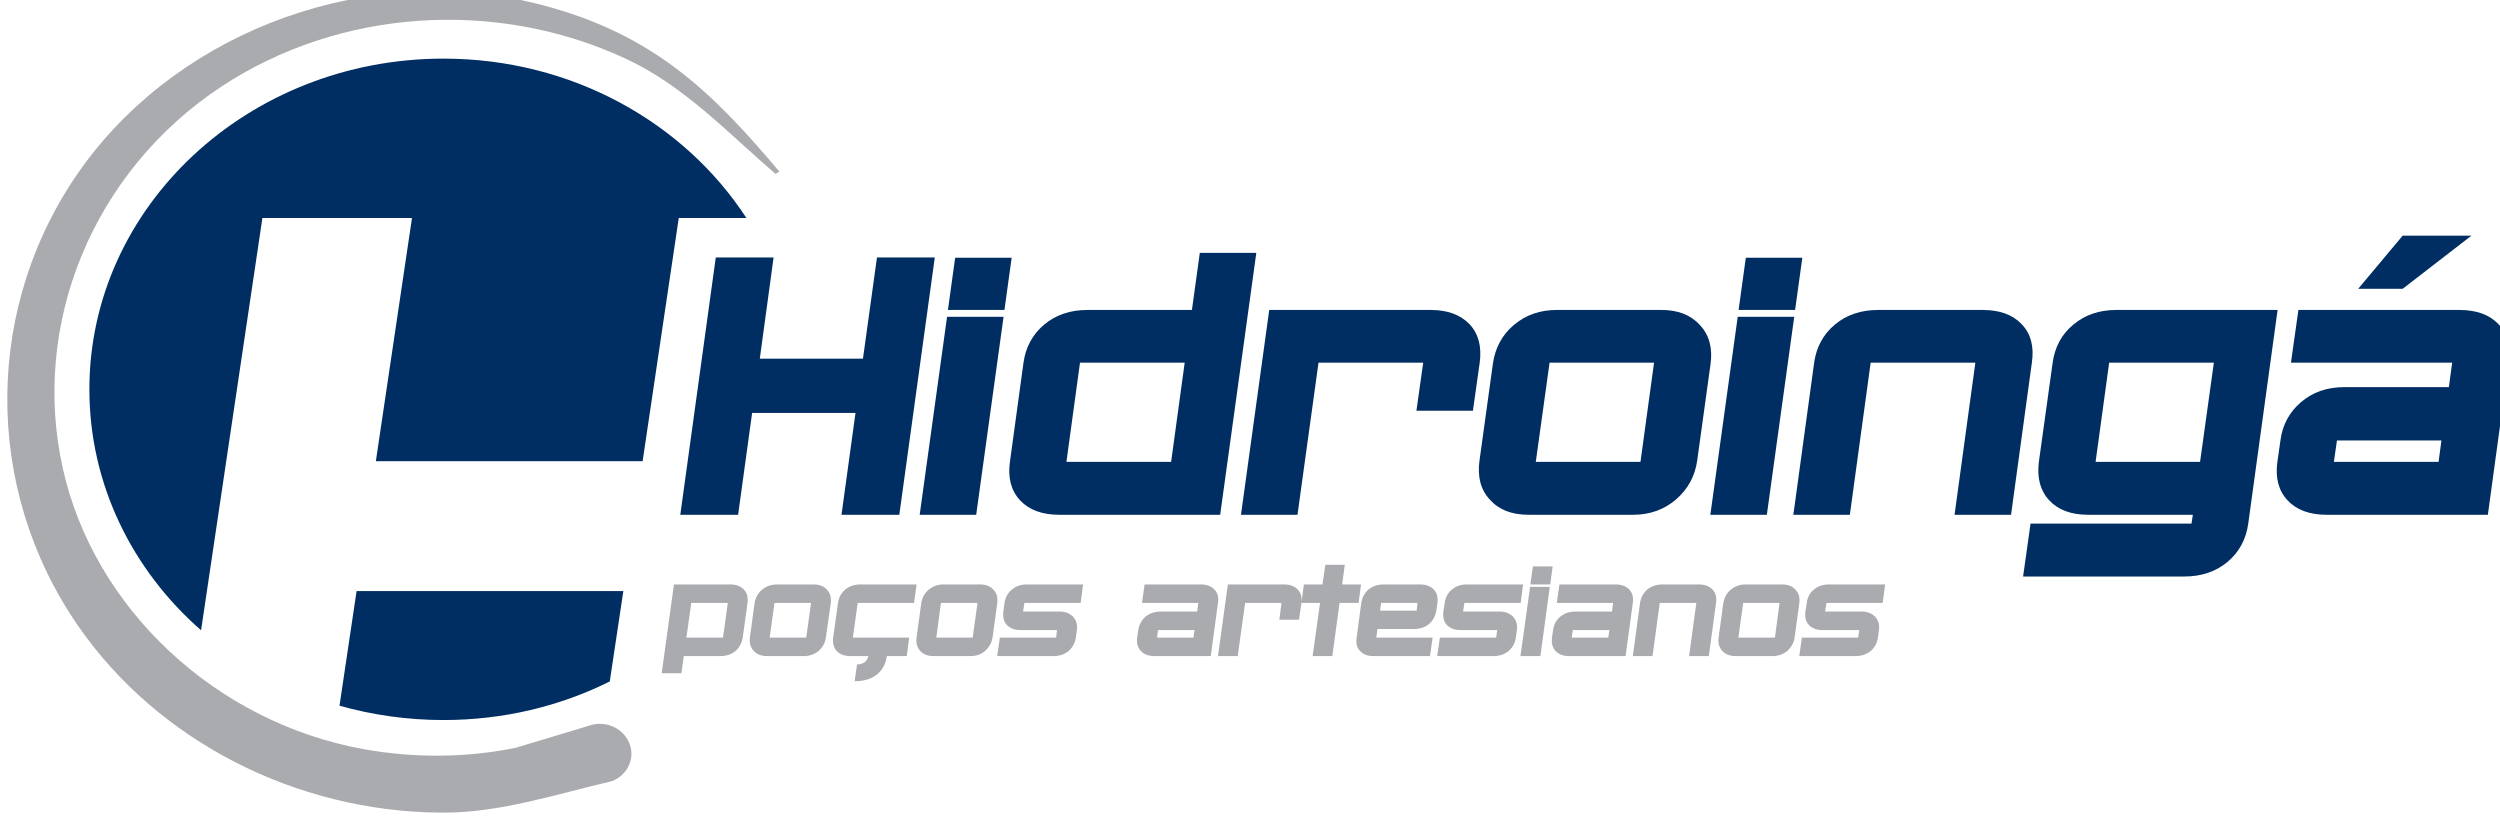 <?xml version="1.0" encoding="UTF-8" standalone="no"?>
<!-- Creator: CorelDRAW X7 -->

<svg
   xmlns:dc="http://purl.org/dc/elements/1.1/"
   xmlns:cc="http://creativecommons.org/ns#"
   xmlns:rdf="http://www.w3.org/1999/02/22-rdf-syntax-ns#"
   xmlns:svg="http://www.w3.org/2000/svg"
   xmlns="http://www.w3.org/2000/svg"
   xmlns:sodipodi="http://sodipodi.sourceforge.net/DTD/sodipodi-0.dtd"
   xmlns:inkscape="http://www.inkscape.org/namespaces/inkscape"
   xml:space="preserve"
   width="195"
   height="64"
   version="1.1"
   style="clip-rule:evenodd;fill-rule:evenodd;image-rendering:optimizeQuality;shape-rendering:geometricPrecision;text-rendering:geometricPrecision"
   viewBox="0 0 5159.375 1693.333"
   id="svg17"
   sodipodi:docname="logohidro.svg"
   inkscape:version="0.92.2 (5c3e80d, 2017-08-06)"><sodipodi:namedview
     pagecolor="#ffffff"
     bordercolor="#666666"
     borderopacity="1"
     objecttolerance="10"
     gridtolerance="10"
     guidetolerance="10"
     inkscape:pageopacity="0"
     inkscape:pageshadow="2"
     inkscape:window-width="1600"
     inkscape:window-height="847"
     id="namedview19"
     showgrid="false"
     inkscape:zoom="1.6348238"
     inkscape:cx="100.36728"
     inkscape:cy="45.723881"
     inkscape:window-x="-8"
     inkscape:window-y="-8"
     inkscape:window-maximized="1"
     inkscape:current-layer="svg17"
     showguides="false"
     units="px" /><defs
     id="defs4"><style
       type="text/css"
       id="style2"><![CDATA[
    .fil3 {fill:#A9ABAE}
    .fil1 {fill:#002E63}
    .fil2 {fill:#A9ABAE;fill-rule:nonzero}
    .fil0 {fill:#002E63;fill-rule:nonzero}
   ]]></style></defs><g
     id="Camada_x0020_1"
     transform="matrix(0.452,0,0,0.455,-172.623,-367.698)"><g
       id="_3060015869712"><path
         class="fil0"
         d="m 3650,1976 h 264 l -63,459 h 471 l 64,-459 h 264 l -162,1167 h -264 l 64,-462 h -472 l -64,462 h -264 z m 1351,1 -33,237 h -258 l 33,-237 z m -295,268 h 258 l -125,898 h -258 z m 1247,898 h -735 c -78,0 -138,-22 -179,-66 -41,-44 -56,-102 -46,-174 l 62,-450 c 10,-71 42,-129 95,-173 53,-44 119,-66 197,-66 h 477 l 36,-259 h 258 z m -162,-690 h -478 l -62,450 h 478 z m 1316,218 h -258 l 31,-218 h -478 l -96,690 h -258 l 129,-929 h 736 c 77,0 136,21 178,64 41,43 57,102 47,175 z m 91,-212 c 10,-72 42,-132 96,-177 55,-46 120,-68 196,-68 h 478 c 74,0 133,22 175,68 43,45 59,105 49,177 l -61,438 c -10,71 -42,129 -96,176 -54,46 -119,70 -196,70 h -478 c -77,0 -136,-23 -177,-69 -42,-45 -57,-104 -47,-177 z m 196,444 h 478 l 62,-450 h -477 z m 1217,-926 -33,237 h -258 l 33,-237 z m -295,268 h 258 l -125,898 h -258 z m 349,208 c 10,-71 42,-129 95,-173 53,-44 119,-66 197,-66 h 477 c 77,0 137,21 178,64 42,43 58,102 47,175 l -95,690 h -258 l 95,-690 h -478 l -95,690 h -258 z m 1982,730 c -10,72 -42,130 -95,174 -53,44 -119,66 -197,66 h -736 l 34,-240 h 735 l 6,-40 h -478 c -78,0 -137,-22 -178,-66 -41,-44 -56,-102 -47,-174 l 63,-450 c 10,-71 41,-129 95,-173 53,-44 118,-66 196,-66 h 736 z m -697,-280 h 477 l 63,-450 h -478 z m 1402,-785 h -203 l 203,-241 h 314 z m 389,1025 h -736 c -78,0 -138,-22 -179,-66 -41,-44 -56,-102 -46,-174 l 14,-97 c 9,-71 41,-129 94,-174 53,-45 119,-68 197,-68 h 478 l 15,-111 h -736 l 34,-239 h 735 c 77,0 137,21 178,64 42,43 58,102 47,175 z m -703,-240 h 478 l 13,-97 h -477 z"
         id="path7"
         inkscape:connector-curvature="0"
         style="fill:#002e63;fill-rule:nonzero" /><path
         class="fil1"
         d="m 2407,1074 c 586,0 1099,290 1383,723 H 3481 L 3316,2900 H 2098 L 2263,1797 H 1580 L 1300,3667 C 986,3394 790,3005 790,2574 790,1746 1514,1074 2407,1074 Z m 759,2825 c -226,112 -485,175 -759,175 -165,0 -325,-23 -475,-65 l 78,-520 h 1218 z"
         id="path9"
         inkscape:connector-curvature="0"
         style="fill:#002e63" /><path
         class="fil2"
         d="m 3716,3459 c 27,0 48,8 62,23 15,15 20,35 17,61 l -22,157 c -4,25 -15,45 -33,61 -19,15 -42,23 -69,23 h -167 l -11,78 h -90 l 56,-403 z m -200,241 h 167 l 22,-157 h -167 z m 311,-155 c 4,-25 15,-46 34,-62 19,-16 42,-24 69,-24 h 166 c 27,0 47,8 62,24 15,16 20,37 17,62 l -22,153 c -3,25 -14,45 -33,62 -19,16 -42,24 -69,24 h -166 c -27,0 -48,-8 -62,-24 -15,-16 -20,-36 -17,-62 z m 69,155 h 167 l 22,-157 h -167 z m 450,84 h -81 c -28,0 -48,-8 -63,-23 -14,-16 -19,-36 -16,-61 l 22,-156 c 3,-26 15,-46 33,-62 19,-15 42,-23 69,-23 h 257 l -12,84 h -257 l -22,157 h 257 l -11,84 h -91 c -5,36 -21,65 -47,85 -27,20 -60,29 -100,29 l 11,-76 c 13,0 25,-4 34,-10 10,-7 16,-16 17,-28 z m 242,-239 c 3,-25 15,-46 34,-62 19,-16 42,-24 68,-24 h 167 c 26,0 46,8 61,24 15,16 21,37 17,62 l -21,153 c -4,25 -15,45 -34,62 -18,16 -41,24 -68,24 h -167 c -27,0 -48,-8 -62,-24 -14,-16 -20,-36 -16,-62 z m 69,155 h 166 l 22,-157 h -167 z m 563,-118 c 26,0 46,8 61,23 15,16 21,36 18,61 l -5,34 c -4,25 -15,45 -33,61 -19,15 -42,23 -69,23 h -257 l 12,-84 h 257 l 4,-34 h -166 c -28,0 -48,-8 -63,-23 -14,-15 -19,-36 -16,-61 l 5,-38 c 4,-26 15,-46 34,-62 18,-15 41,-23 68,-23 h 257 l -11,84 h -257 l -6,39 z m 690,202 h -257 c -27,0 -48,-8 -62,-23 -15,-16 -20,-36 -17,-61 l 5,-34 c 4,-25 15,-45 33,-61 19,-15 42,-23 69,-23 h 167 l 5,-39 h -257 l 12,-84 h 257 c 27,0 47,8 62,23 14,15 20,35 16,61 z m -245,-84 h 166 l 5,-34 h -167 z m 648,-81 h -90 l 10,-76 h -166 l -34,241 h -90 l 45,-325 h 257 c 27,0 48,8 62,23 15,15 20,35 17,61 z m 152,165 h -90 l 34,-241 h -85 l 11,-84 h 85 l 13,-89 h 89 l -12,89 h 86 l -11,84 h -87 z m 401,-325 c 27,0 48,8 62,23 15,15 20,35 17,61 l -5,34 c -4,25 -15,46 -33,61 -19,16 -42,23 -69,23 h -167 l -5,39 h 257 l -12,84 h -257 c -27,0 -48,-7 -62,-23 -15,-15 -20,-35 -16,-60 l 21,-157 c 4,-26 15,-46 33,-62 19,-15 42,-23 69,-23 z m -12,84 h -166 l -5,35 h 167 z m 375,39 c 26,0 46,8 61,23 15,16 21,36 18,61 l -5,34 c -3,25 -15,45 -33,61 -19,15 -42,23 -69,23 h -257 l 12,-84 h 257 l 5,-34 h -167 c -28,0 -48,-8 -63,-23 -14,-15 -19,-36 -16,-61 l 6,-38 c 3,-26 14,-46 33,-62 18,-15 41,-23 68,-23 h 257 l -11,84 h -257 l -6,39 z m 242,-205 -11,82 h -91 l 12,-82 z m -103,93 h 90 l -43,314 h -91 z m 436,314 h -257 c -28,0 -48,-8 -63,-23 -14,-16 -19,-36 -16,-61 l 5,-34 c 3,-25 14,-45 33,-61 19,-15 41,-23 69,-23 h 167 l 5,-39 h -257 l 12,-84 h 257 c 27,0 47,8 62,23 14,15 20,35 16,61 z m -246,-84 h 167 l 5,-34 h -167 z m 312,-157 c 4,-25 15,-45 33,-61 19,-15 42,-23 69,-23 h 167 c 27,0 47,8 62,23 14,15 20,35 16,61 l -33,241 h -90 l 33,-241 h -167 l -33,241 h -90 z m 380,2 c 4,-25 15,-46 34,-62 19,-16 42,-24 68,-24 h 167 c 26,0 47,8 61,24 15,16 21,37 17,62 l -21,153 c -3,25 -15,45 -33,62 -19,16 -42,24 -69,24 h -167 c -27,0 -47,-8 -62,-24 -14,-16 -20,-36 -16,-62 z m 69,155 h 167 l 21,-157 h -166 z m 563,-118 c 26,0 46,8 61,23 15,16 21,36 18,61 l -5,34 c -3,25 -15,45 -33,61 -19,15 -42,23 -69,23 h -257 l 12,-84 h 257 l 5,-34 h -167 c -28,0 -48,-8 -63,-23 -14,-15 -19,-36 -16,-61 l 6,-38 c 3,-26 14,-46 33,-62 18,-15 41,-23 68,-23 h 257 l -11,84 h -257 l -6,39 z"
         id="path11"
         inkscape:connector-curvature="0"
         style="fill:#a9abae;fill-rule:nonzero" /><path
         class="fil3"
         d="m 3177,4351 c -260,60 -517,146 -784,143 C 1731,4489 1102,4168 740,3649 300,3019 307,2183 761,1561 1217,938 2074,627 2857,831 c 507,132 774,391 1083,755 l -17,11 C 3704,1410 3504,1196 3238,1074 2647,801 1934,847 1394,1200 806,1585 521,2278 669,2934 c 142,632 695,1150 1373,1272 229,41 467,40 694,-6 l 328,-98 c 74,-29 158,3 189,72 32,68 -3,148 -76,177 z"
         id="path13"
         inkscape:connector-curvature="0"
         style="fill:#a9abae" /></g></g></svg>